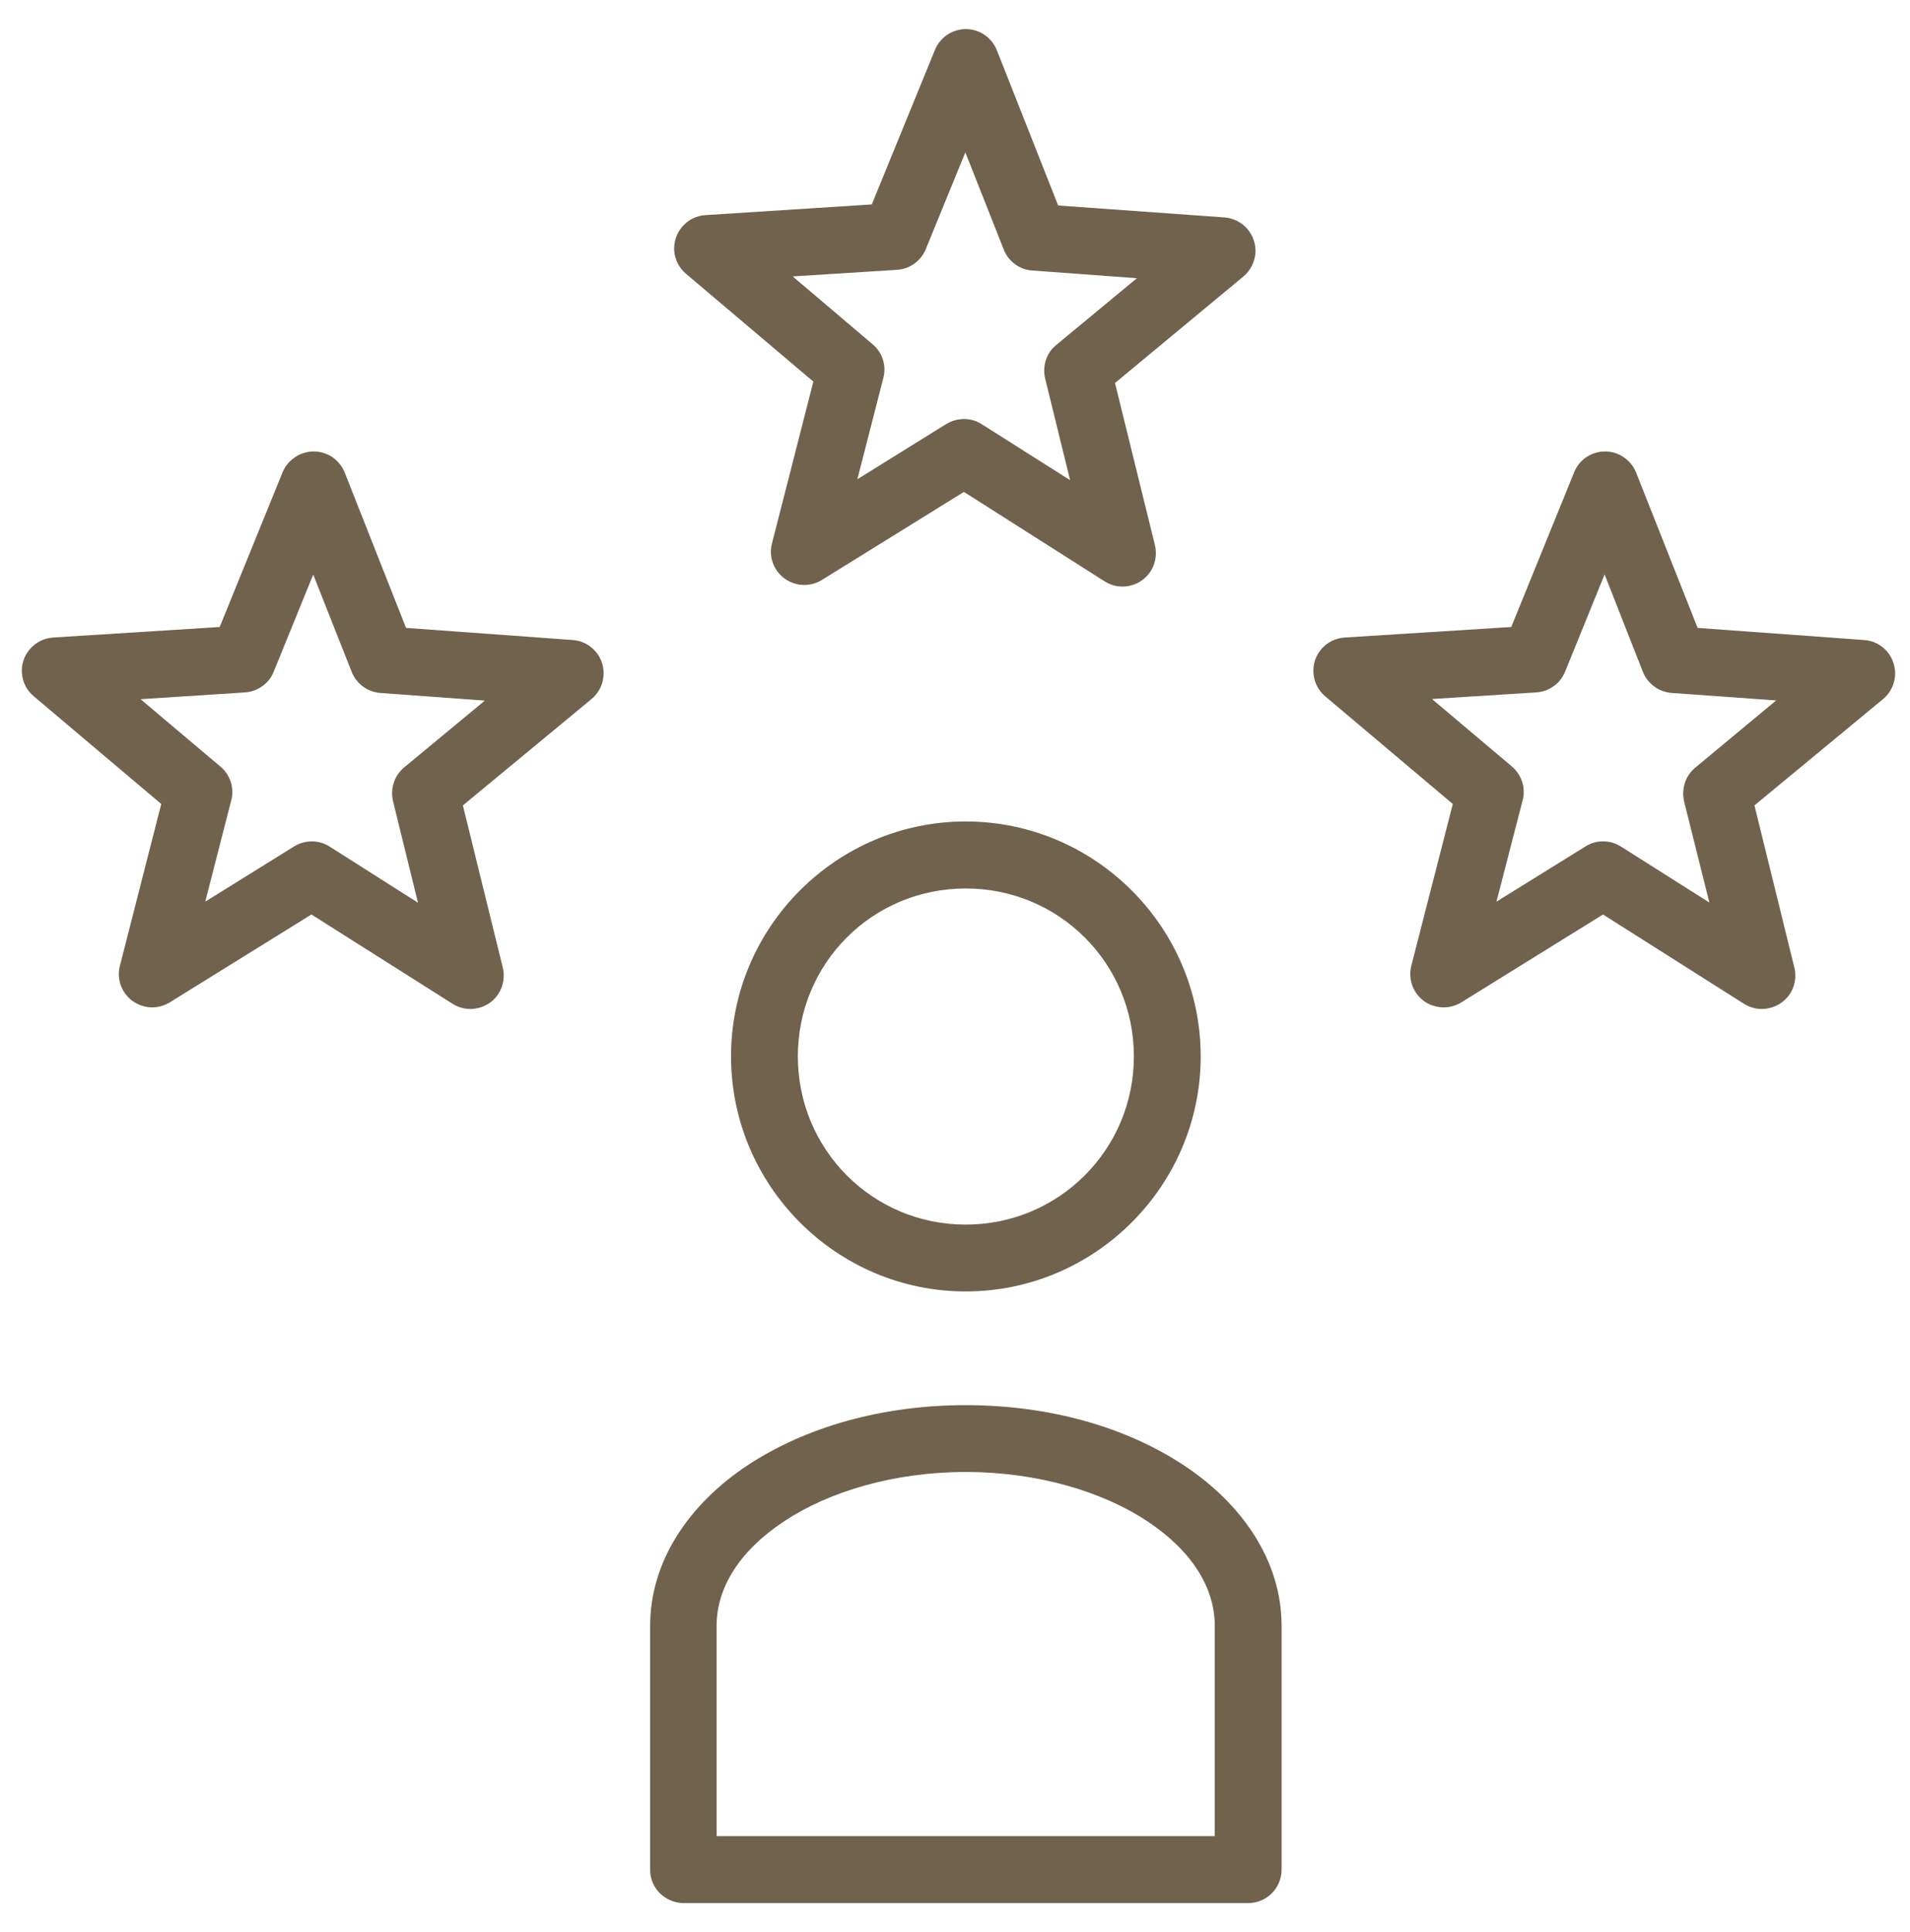 <svg version="1.2" xmlns="http://www.w3.org/2000/svg" viewBox="0 0 1072 1084" width="1072" height="1084">
	<title>noun-experience-3267132-71624E-svg</title>
	<style>
		.s0 { fill: #70624d } 
	</style>
	<path id="Layer" fill-rule="evenodd" class="s0" d="m552.5 19.5c3.2 2.2 5.6 5.2 7 8.7l34.4 87.1l93.5 6.7c4.9 0.4 9.6 2.8 12.8 6.6c3.2 3.8 4.8 8.8 4.4 13.7c-0.5 5-2.9 9.6-6.7 12.8l-72.1 59.8l22.4 90.9c1.2 4.9 0.4 10.1-2.2 14.4c-2.6 4.2-6.8 7.3-11.7 8.4c-4.9 1.2-10.1 0.3-14.3-2.4l-79-50.2l-79.7 49.4c-4.2 2.6-9.4 3.5-14.3 2.3c-4.9-1.2-9.1-4.3-11.7-8.6c-2.6-4.3-3.3-9.5-2-14.3l23.2-90.7l-71.5-60.5c-3.8-3.2-6.2-7.9-6.6-12.8c-0.3-5 1.3-10 4.6-13.7c3.3-3.8 7.9-6.1 12.9-6.4l93.4-6l35.4-86.6c1.4-3.5 3.8-6.4 6.8-8.5c3.1-2.1 6.7-3.2 10.4-3.3c3.8 0 7.5 1.1 10.6 3.2zm-32.9 120.3c-1.3 3.2-3.6 6.1-6.4 8.1c-2.9 2.1-6.3 3.3-9.8 3.5l-58.5 3.7l44.8 38c2.7 2.2 4.7 5.2 5.8 8.6c1.1 3.3 1.2 6.9 0.3 10.3l-14.6 56.9l49.9-31c3-1.8 6.5-2.8 10-2.8c3.5 0 7 1 9.9 2.9l49.6 31.4l-14-57c-0.8-3.4-0.7-7 0.4-10.4c1.1-3.3 3.1-6.3 5.9-8.5l45.2-37.4l-58.5-4.3c-3.6-0.2-7-1.4-9.8-3.5c-2.9-2.1-5.1-4.9-6.4-8.2l-21.6-54.6zm-333 116.7c3.1 2.2 5.5 5.2 6.9 8.7l34.4 87.1l93.5 6.8c5 0.3 9.7 2.7 12.9 6.5c3.3 3.8 4.9 8.8 4.4 13.8c-0.4 5.1-2.9 9.7-6.8 12.9l-72.1 59.6l22.4 91c1.2 4.8 0.4 10-2.2 14.3c-2.6 4.3-6.8 7.3-11.7 8.4c-4.9 1.2-10.1 0.3-14.3-2.4l-79.2-50.1l-79.5 49.3c-4.2 2.6-9.4 3.5-14.2 2.3c-4.9-1.2-9.1-4.2-11.7-8.5c-2.6-4.3-3.4-9.5-2.1-14.3l23.2-90.8l-71.5-60.4c-3.9-3.2-6.3-7.9-6.7-12.9c-0.4-5 1.3-10 4.6-13.7c3.3-3.8 8-6.1 13-6.4l93.4-5.9l35.3-86.8c1.3-3.1 3.4-5.9 6.2-7.9c2.7-2.1 5.9-3.3 9.3-3.7q0.9-0.1 1.8-0.1c3.8 0 7.5 1.1 10.7 3.2zm724.8 0.1c3.1 2.1 5.5 5.1 6.9 8.6l34.5 87.1l93.4 6.8c5.1 0.3 9.7 2.7 13 6.5c3.2 3.9 4.8 8.8 4.4 13.9c-0.5 5-2.9 9.6-6.8 12.8l-72.1 59.6l22.4 91c1.2 4.8 0.4 10-2.2 14.3c-2.7 4.3-6.9 7.3-11.8 8.4c-4.9 1.2-10 0.3-14.3-2.4l-79.1-50.1l-79.5 49.3c-4.2 2.6-9.4 3.5-14.3 2.3c-4.9-1.1-9.1-4.2-11.7-8.5c-2.6-4.3-3.3-9.5-2.1-14.3l23.3-90.8l-71.6-60.4c-3.9-3.2-6.2-7.9-6.6-12.9c-0.4-5 1.2-9.9 4.5-13.7c3.3-3.8 8-6.1 13-6.4l93.5-5.9l35.3-86.8c1.2-3.1 3.3-5.8 6-7.9c2.7-2 5.9-3.3 9.3-3.7q1-0.1 2-0.1c3.8 0 7.5 1.1 10.6 3.3zm-757.8 120.3c-1.3 3.3-3.5 6.1-6.4 8.1c-2.9 2.1-6.3 3.3-9.8 3.5l-58.5 3.8l44.8 37.8c2.7 2.2 4.7 5.2 5.8 8.6c1.1 3.3 1.2 6.9 0.3 10.3l-14.6 56.9l49.9-31c3-1.9 6.5-2.8 10-2.8c3.5 0 7 1 9.9 2.9l49.6 31.5l-14-56.9c-0.8-3.4-0.7-7 0.4-10.4c1.1-3.4 3.1-6.3 5.8-8.6l45.3-37.5l-58.7-4.3c-3.5-0.3-6.9-1.5-9.7-3.6c-2.8-2.1-5-4.9-6.3-8.2l-21.6-54.6zm724.8 0c-1.3 3.2-3.5 6.1-6.4 8.1c-2.9 2.1-6.3 3.3-9.8 3.5l-58.5 3.7l44.8 37.8c2.7 2.3 4.7 5.3 5.8 8.6c1.1 3.4 1.2 7 0.3 10.4l-14.7 56.9l50-31c3-1.9 6.5-2.9 10-2.8c3.5 0 7 1 9.9 2.9l49.6 31.4l-14.2-56.8c-0.8-3.5-0.6-7.1 0.5-10.5c1.1-3.3 3.2-6.3 5.9-8.5l45.3-37.6l-58.7-4.2c-3.5-0.3-6.9-1.5-9.7-3.6c-2.9-2.1-5.1-4.9-6.4-8.2l-21.5-54.7zm-204.5 215.8c0 72.6-59.3 131.9-131.9 131.9c-72.5 0-131.7-59.3-131.7-131.9c0-72.5 59.2-131.8 131.7-131.8c72.6 0 131.9 59.3 131.9 131.8zm-226.1 0c0 52.3 41.9 94.4 94.2 94.4c52.3 0 94.4-42.1 94.4-94.4c0-52.3-42.1-94.2-94.4-94.2c-52.3 0-94.2 41.9-94.2 94.2zm216.7 229.5c32.4 21.4 54.8 53.3 54.8 90v136.7c0 5-1.9 9.8-5.5 13.4c-3.5 3.5-8.3 5.5-13.3 5.5h-317c-4.9-0.1-9.7-2.1-13.2-5.6c-3.5-3.5-5.5-8.3-5.4-13.3v-136.7c0-36.7 22.3-68.6 54.6-90c32.4-21.4 75.3-33.8 122.5-33.8c47.3 0 90.2 12.4 122.5 33.8zm-224.3 31.3c-25 16.5-38 37.2-38 58.7v118h279.6v-118c0-21.5-13-42.2-37.9-58.7c-25-16.5-61.3-27.6-101.9-27.6c-40.5 0-76.9 11.1-101.8 27.6z"/>
</svg>